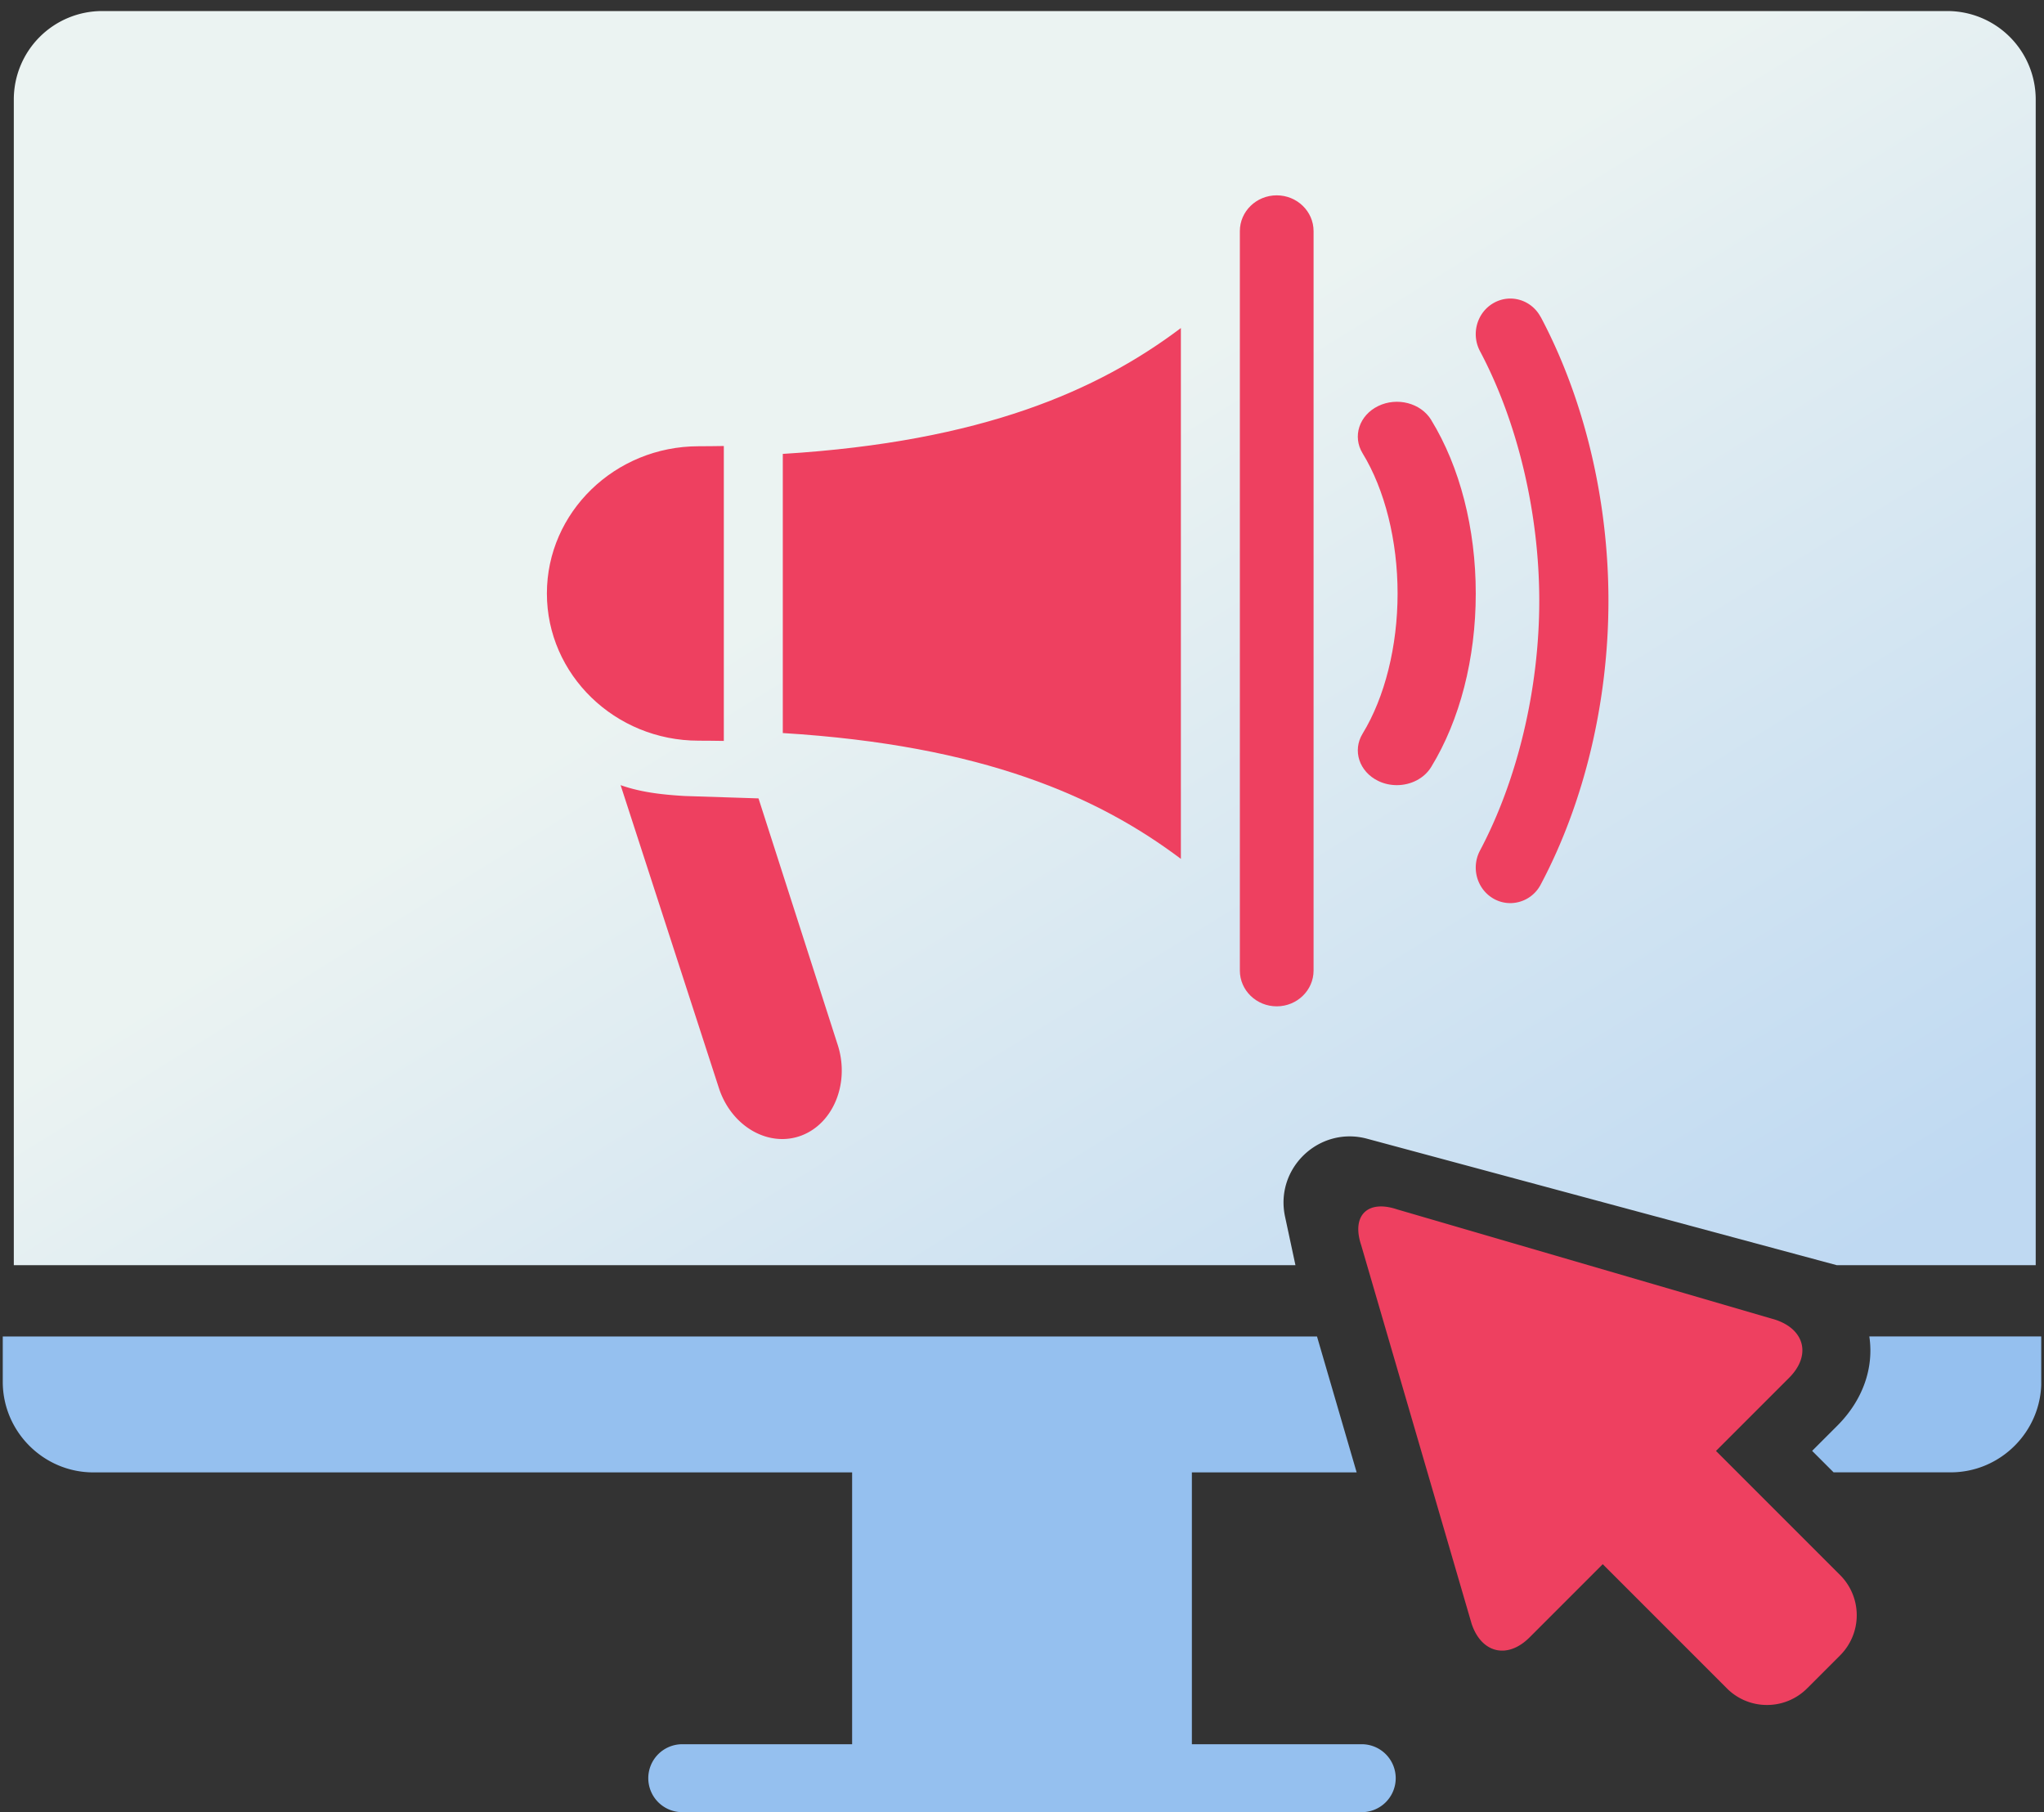 <svg xmlns="http://www.w3.org/2000/svg" width="185" height="164" fill="none"><rect width="100%" height="100%" fill="#333333" stroke="none"/><g clip-path="url(#a)"><path fill="#95C0EF" d="M123.25 157.85h-15.375v-24.6h14.914l-3.588-12.3H.25v4.1c0 4.51 3.69 8.2 8.2 8.2h68.675v24.6H61.75a3.078 3.078 0 0 0-3.075 3.075A3.078 3.078 0 0 0 61.75 164h61.5a3.078 3.078 0 0 0 3.075-3.075 3.078 3.078 0 0 0-3.075-3.075Zm45.941-36.9c.43 2.87-.605 5.781-2.901 8.077l-2.276 2.275 1.943 1.943h10.598c4.51 0 8.2-3.69 8.2-8.2v-4.1h-15.559l-.005.005Z"/><path fill="#EE4060" d="m155.312 131.308 11.244 11.244a5.138 5.138 0 0 1 0 7.247l-3.003 3.003a5.118 5.118 0 0 1-3.623 1.496 5.1 5.1 0 0 1-3.624-1.496l-11.244-11.244-6.626 6.626c-1.994 1.994-4.352 1.435-5.243-1.24l-9.994-34.261c-.892-2.675.569-4.13 3.239-3.239l34.261 9.994c2.675.892 3.228 3.249 1.24 5.243l-6.627 6.627Z"/><path fill="url(#b)" d="M1.25 9v105.5h116l-.942-4.396c-.94-4.388 3.093-8.217 7.427-7.05L166.25 114.5h18V9a8 8 0 0 0-8-8h-167a8 8 0 0 0-8 8Z"/><path fill="#EE4060" d="M70.85 66.34c18.095 1.108 28.536 5.748 36.03 11.388v-48.04c-7.494 5.64-17.935 10.28-36.03 11.389v25.262ZM65.512 67.047V40.363c-.755.011-1.51.023-2.287.023-7.567 0-13.726 5.978-13.726 13.322 0 7.344 6.16 13.322 13.726 13.322.777 0 1.532.011 2.287.022v-.005ZM115.554 17.678c-1.841 0-3.336 1.452-3.336 3.238v66.918c0 1.787 1.495 3.238 3.336 3.238 1.84 0 3.336-1.451 3.336-3.238V20.916c0-1.786-1.496-3.238-3.336-3.238ZM129.536 38.003c-.937-1.53-3.083-2.092-4.799-1.256-1.716.836-2.347 2.75-1.409 4.279 2.01 3.285 3.166 7.91 3.166 12.683s-1.156 9.394-3.166 12.684c-.938 1.53-.307 3.443 1.409 4.279.536.263 1.12.383 1.692.383 1.25 0 2.465-.594 3.107-1.645 2.6-4.247 4.033-9.824 4.033-15.7 0-5.877-1.433-11.46-4.033-15.701v-.006Z"/><path fill="#EE4060" d="M139.447 28.696c-.829-1.56-2.729-2.135-4.247-1.282-1.519.853-2.077 2.806-1.247 4.367 3.412 6.422 5.364 14.662 5.364 22.596 0 7.934-1.957 16.174-5.364 22.596-.83 1.561-.272 3.514 1.247 4.367.475.268.991.391 1.497.391a3.117 3.117 0 0 0 2.75-1.679c3.955-7.446 6.131-16.571 6.131-25.686 0-9.114-2.176-18.234-6.131-25.686v.016ZM61.954 72.037c-2.117-.128-3.963-.344-5.783-.981L65.1 98.57c1.175 3.438 4.535 5.317 7.473 4.181 2.939-1.142 4.38-4.885 3.204-8.322l-7.125-22.176-6.704-.216h.005Z"/></g><defs><linearGradient id="b" x1="155.993" x2="102.837" y1="121.012" y2="35.103" gradientUnits="userSpaceOnUse"><stop stop-color="#BFD9F2"/><stop offset="1" stop-color="#EBF3F2"/></linearGradient><clipPath id="a"><path fill="#fff" d="M.25 0h184.5v164H.25z"/></clipPath></defs></svg>